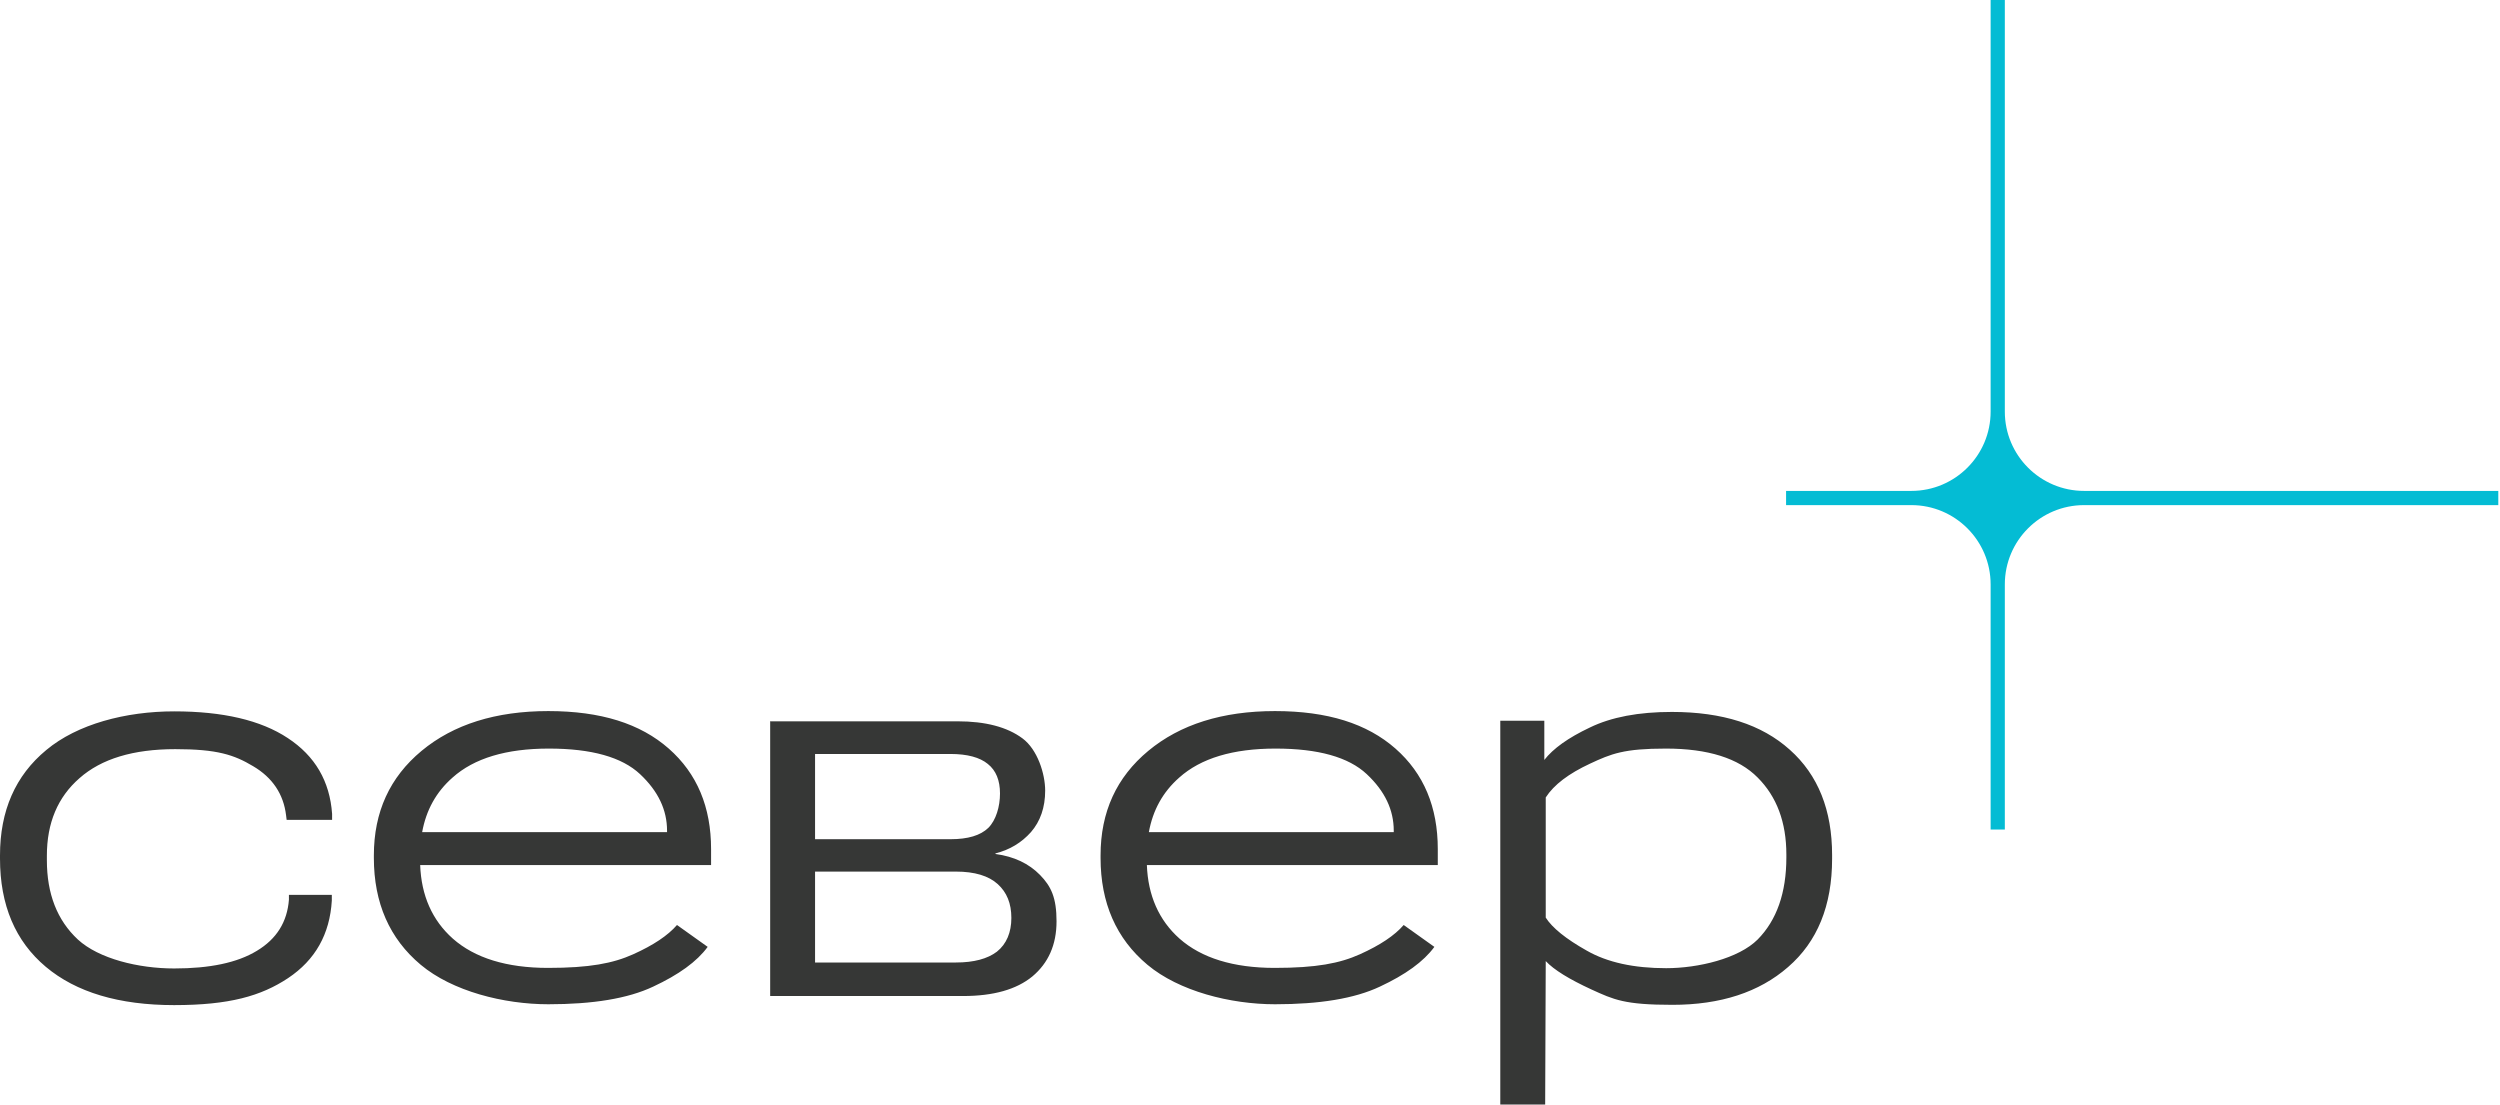 <?xml version="1.0" encoding="UTF-8"?> <svg xmlns="http://www.w3.org/2000/svg" width="880" height="389" viewBox="0 0 880 389" fill="none"><g clip-path="url(#clip0_218_2)"><path fill-rule="evenodd" clip-rule="evenodd" d="M879.4 172.8H733.6C718.2 172.8 705.7 160.3 705.7 144.9V0H700.7V144.9C700.7 160.3 688.2 172.8 672.8 172.8H628.7V177.8H672.8C688.2 177.8 700.7 190.3 700.7 205.7V292H705.7V205.7C705.7 190.3 718.2 177.8 733.6 177.8H879.4V172.8Z" fill="#04BCD4"></path><path fill-rule="evenodd" clip-rule="evenodd" d="M0 301V302.2C0 318.6 5.4 331.3 16.1 340.3C26.8 349.3 41.9 353.8 61.3 353.8C80.7 353.8 91.9 350.6 101.4 344.3C111 337.9 116.1 328.8 116.8 317V315C116.9 315 101.7 315 101.7 315V316.7C101.1 324.5 97.4 330.5 90.4 334.7C83.5 338.9 73.8 340.9 61.3 340.9C48.8 340.9 34.8 337.5 27.4 330.7C20.1 323.9 16.5 314.6 16.5 302.8V301.2C16.5 289.7 20.3 280.6 28 273.9C35.7 267.1 46.9 263.7 61.7 263.7C76.5 263.7 82.4 265.7 89.1 269.7C95.9 273.7 99.8 279.5 100.7 287L100.9 288.6H116.9V286.5C116.1 275 110.9 266.1 101.3 259.8C91.8 253.5 78.4 250.4 61.3 250.4C44.2 250.4 27.2 254.9 16.3 264C5.4 273 0 285.4 0 301.1L0 301ZM131.6 302.3V301.1C131.6 285.8 137.2 273.6 148.4 264.3C159.6 255 174.5 250.3 193 250.3C211.5 250.3 225.4 254.7 235.4 263.5C245.4 272.3 250.3 284.1 250.3 298.9V304.5H147.9C148.3 315.2 152.1 323.9 159.4 330.4C167.1 337.2 178.3 340.7 192.9 340.7C207.5 340.7 215.8 339.1 222.9 335.9C230 332.7 235.1 329.3 238.3 325.6L249.1 333.3C245.3 338.5 238.9 343.1 229.9 347.3C221 351.5 208.7 353.5 193 353.5C177.3 353.5 159.2 348.9 148.1 339.6C137.1 330.4 131.6 317.8 131.6 302V302.3ZM234.8 292.9H148.6C150 285.2 153.5 278.8 159.3 273.7C166.9 266.9 178.2 263.5 193.2 263.5C208.2 263.5 218.9 266.5 225.3 272.5C231.7 278.5 234.8 285.1 234.8 292.4V292.8V292.9ZM387.4 302.3V301.1C387.4 285.8 393 273.6 404.2 264.3C415.4 255 430.3 250.3 448.8 250.3C467.3 250.3 481.2 254.7 491.2 263.5C501.2 272.3 506.1 284.1 506.1 298.9V304.5H403.7C404.1 315.2 407.9 323.9 415.2 330.4C422.9 337.2 434.1 340.7 448.7 340.7C463.3 340.7 471.6 339.1 478.7 335.9C485.8 332.7 490.9 329.3 494.1 325.6L504.9 333.3C501.1 338.5 494.7 343.1 485.7 347.3C476.8 351.5 464.5 353.5 448.8 353.5C433.1 353.5 415 348.9 403.9 339.6C392.9 330.4 387.4 317.8 387.4 302V302.3ZM490.6 292.9H404.4C405.8 285.2 409.3 278.8 415.1 273.7C422.7 266.9 434 263.5 449 263.5C464 263.5 474.7 266.5 481.1 272.5C487.5 278.5 490.6 285.1 490.6 292.4V292.8V292.9ZM528.1 388.8V253.7H543.6V267.5C546.7 263.5 552 259.7 559.6 256.1C567.2 252.4 576.8 250.6 588.5 250.6C606.3 250.6 620.1 255 630 263.9C640 272.8 644.9 285.2 644.9 301V302.3C644.9 318.8 639.7 331.5 629.4 340.4C619.2 349.3 605.6 353.7 588.7 353.7C571.8 353.7 568.1 351.9 560.2 348.3C552.4 344.7 547 341.4 544.1 338.3L543.9 388.8H528H528.1ZM544.1 323C546.4 326.6 551.2 330.5 558.5 334.6C565.8 338.8 575.2 340.8 586.5 340.8C597.8 340.8 612 337.4 618.7 330.7C625.4 323.9 628.8 314.3 628.8 301.8V300.8C628.8 289.4 625.4 280.4 618.7 273.7C612 266.9 601.2 263.5 586.4 263.5C571.6 263.5 567.2 265.3 559.7 268.8C552.2 272.3 547 276.2 544.1 280.7V322.9V323ZM271.1 253.8V350.6H339C349.7 350.6 357.8 348.3 363.4 343.7C369 339 371.9 332.6 371.9 324.3C371.9 316 370 312 366.1 308C362.2 304 357 301.5 350.4 300.6V300.4C355.5 299.1 359.6 296.6 362.9 292.9C366.2 289.1 367.9 284.2 367.9 278.3C367.9 272.4 365.2 263.8 359.9 259.9C354.5 255.9 346.9 253.9 337 253.9H271.2L271.1 253.8ZM334.6 295.4H286.9V265.4H334.6C340.5 265.4 344.9 266.6 347.7 268.9C350.6 271.2 352 274.7 352 279.3C352 283.9 350.6 288.7 347.9 291.4C345.1 294.1 340.7 295.4 334.6 295.4ZM336.5 338.8H286.9V306.8H336.5C343.1 306.8 348 308.3 351.2 311.2C354.4 314.1 356 318 356 323.1C356 328.2 354.3 332.3 350.9 335C347.6 337.5 342.8 338.8 336.5 338.8Z" fill="#363736"></path></g><defs><clipPath id="clip0_218_2"><rect width="879.4" height="388.8" fill="white"></rect></clipPath></defs></svg> 